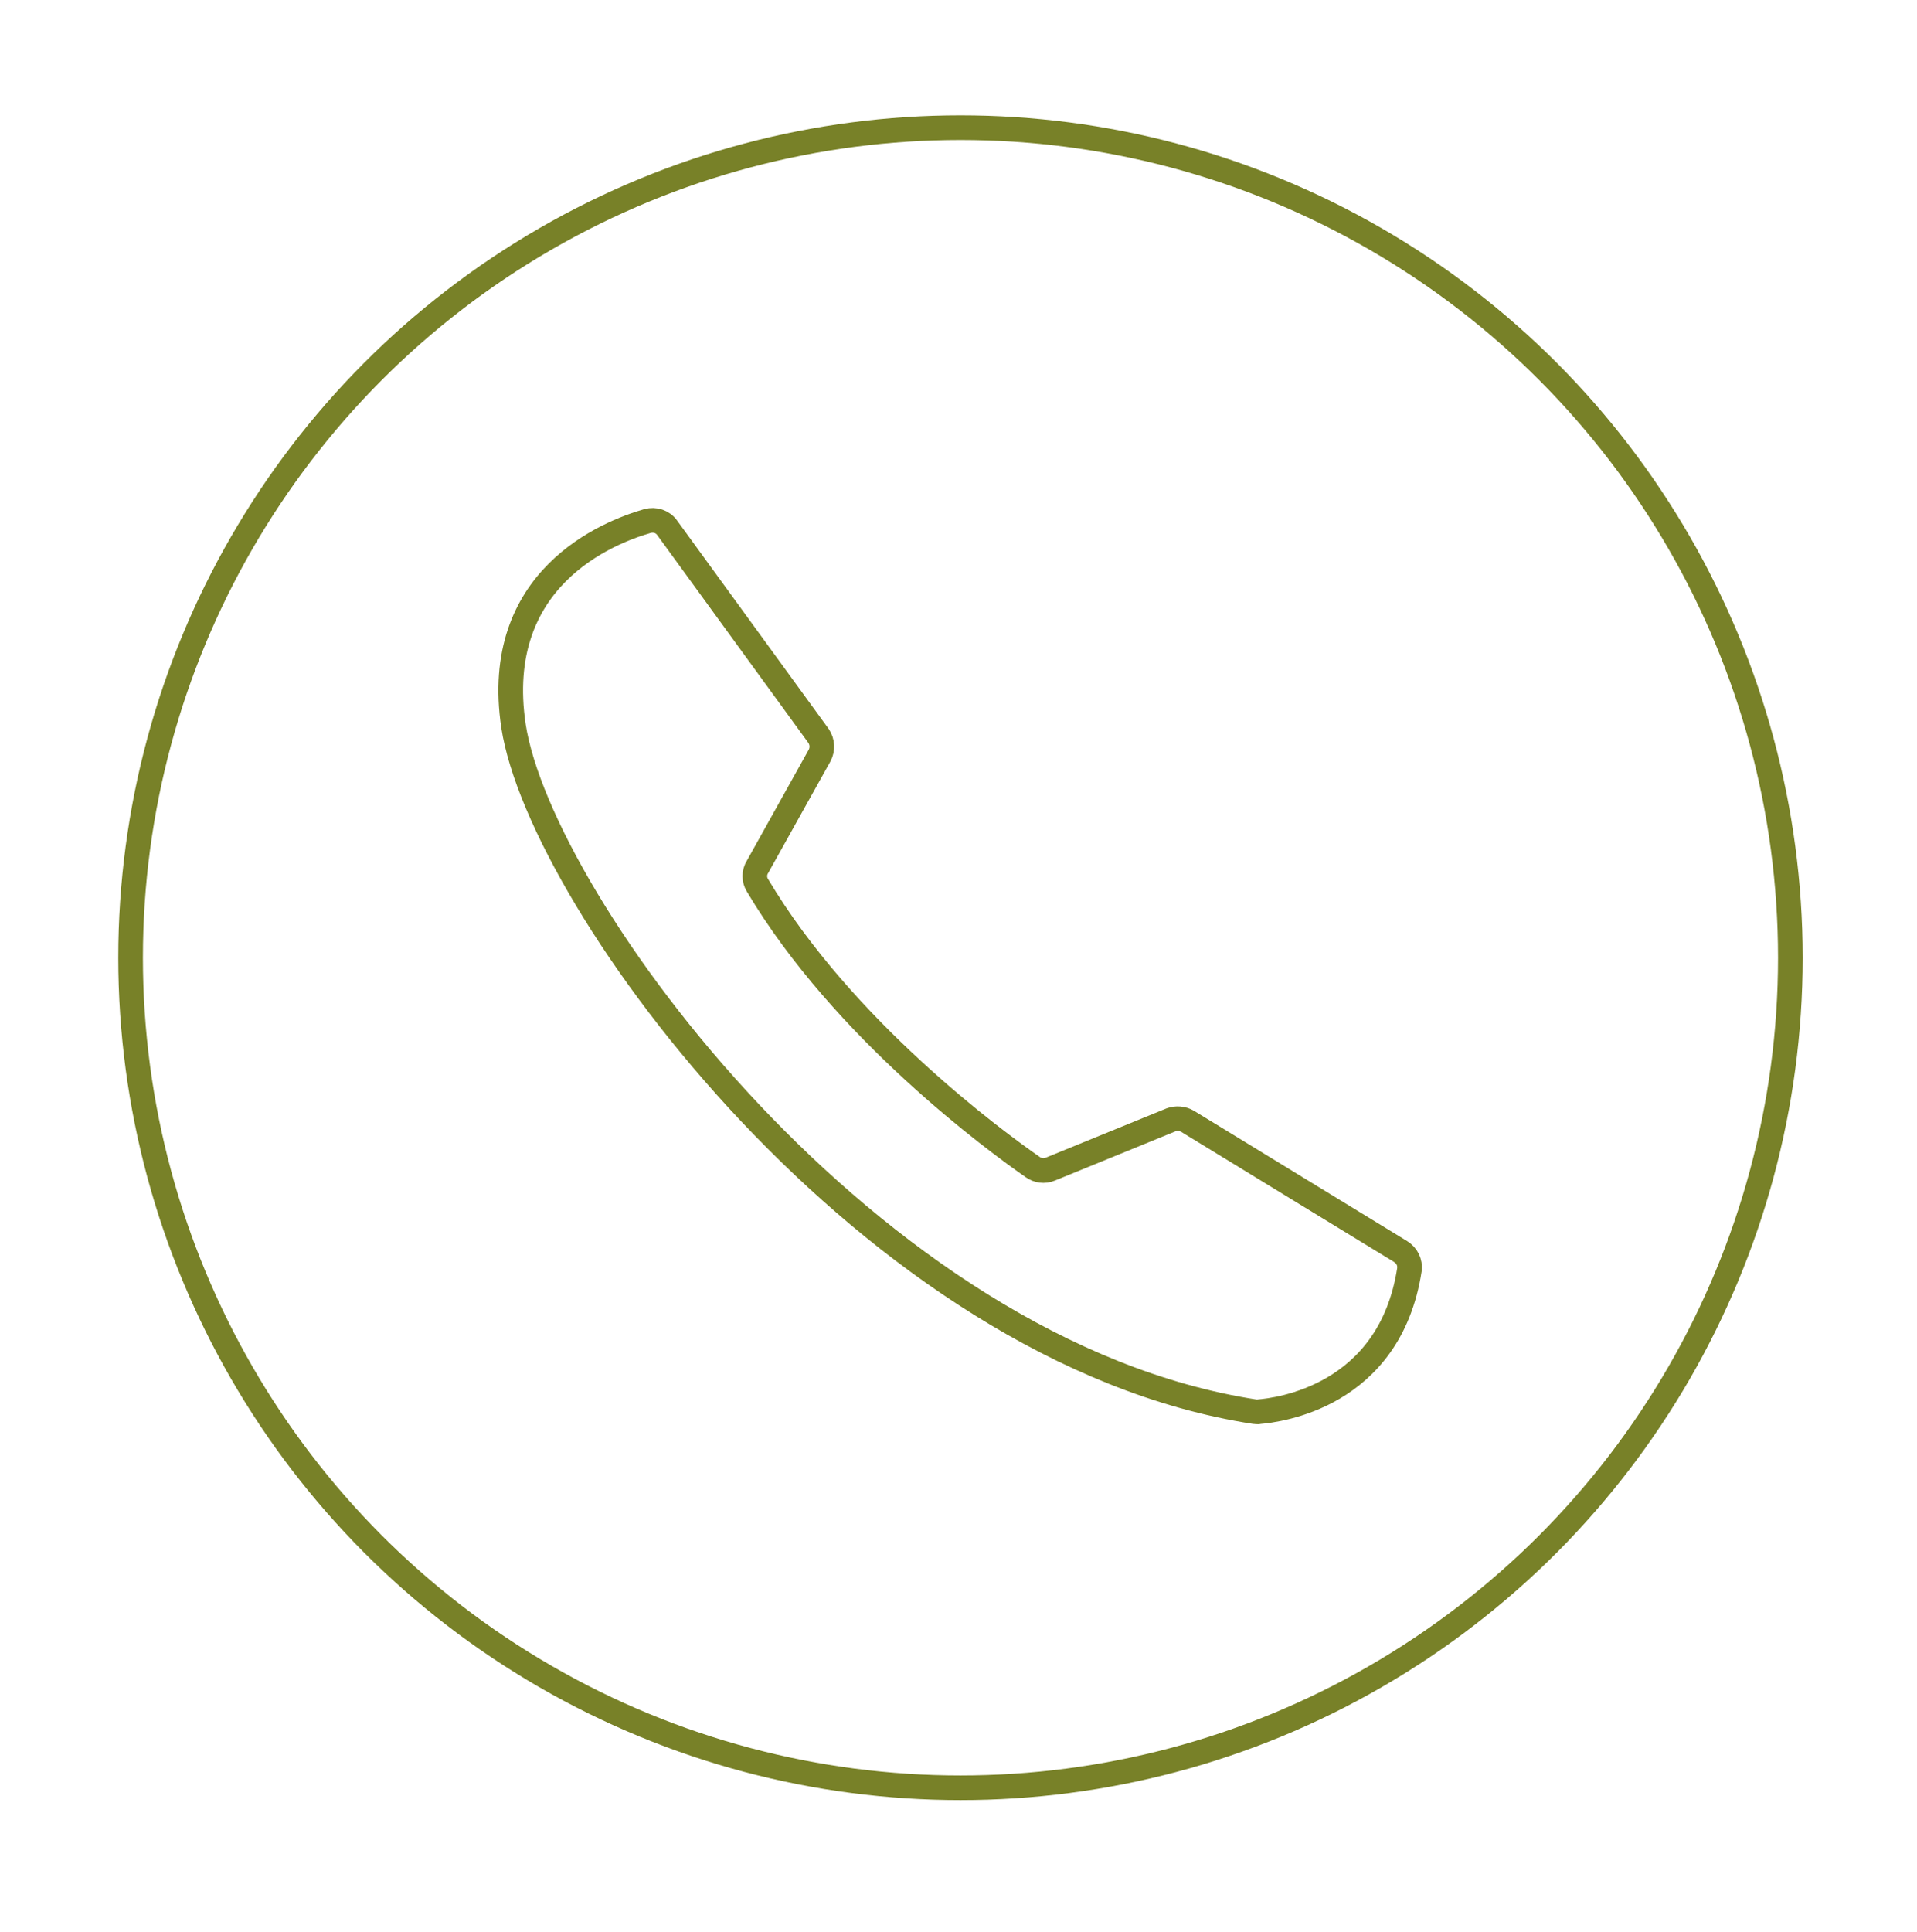 <?xml version="1.0" encoding="UTF-8" standalone="no"?>
<!DOCTYPE svg PUBLIC "-//W3C//DTD SVG 1.1//EN" "http://www.w3.org/Graphics/SVG/1.1/DTD/svg11.dtd">
<svg width="100%" height="100%" viewBox="0 0 389 392" version="1.1" xmlns="http://www.w3.org/2000/svg" xmlns:xlink="http://www.w3.org/1999/xlink" xml:space="preserve" xmlns:serif="http://www.serif.com/" style="fill-rule:evenodd;clip-rule:evenodd;stroke-linecap:round;stroke-linejoin:round;stroke-miterlimit:10;">
    <circle cx="194.9" cy="194.3" r="168.4" style="fill:none;stroke:rgb(120,129,40);stroke-width:5px;"/>
    <path d="M135.4,107.1C134.5,105.8 132.9,105.3 131.4,105.7C123.4,108 99.7,117.3 104.2,147.3C109.7,183.2 176.7,274.4 254.6,286.4C254.9,286.4 255.2,286.5 255.5,286.4C259.1,286.1 282,283.5 286,257.6C286.2,256.1 285.5,254.7 284.2,253.9L241,227.5C240,226.9 238.7,226.8 237.6,227.2L213.1,237.2C211.9,237.7 210.6,237.5 209.6,236.8C202.1,231.6 171.1,208.9 153.7,179.6C153,178.5 153,177 153.7,175.9L166.3,153.3C167,152 166.9,150.5 166.1,149.3L135.4,107.1Z" style="fill:none;fill-rule:nonzero;stroke:rgb(120,129,40);stroke-width:5px;"/>
</svg>
